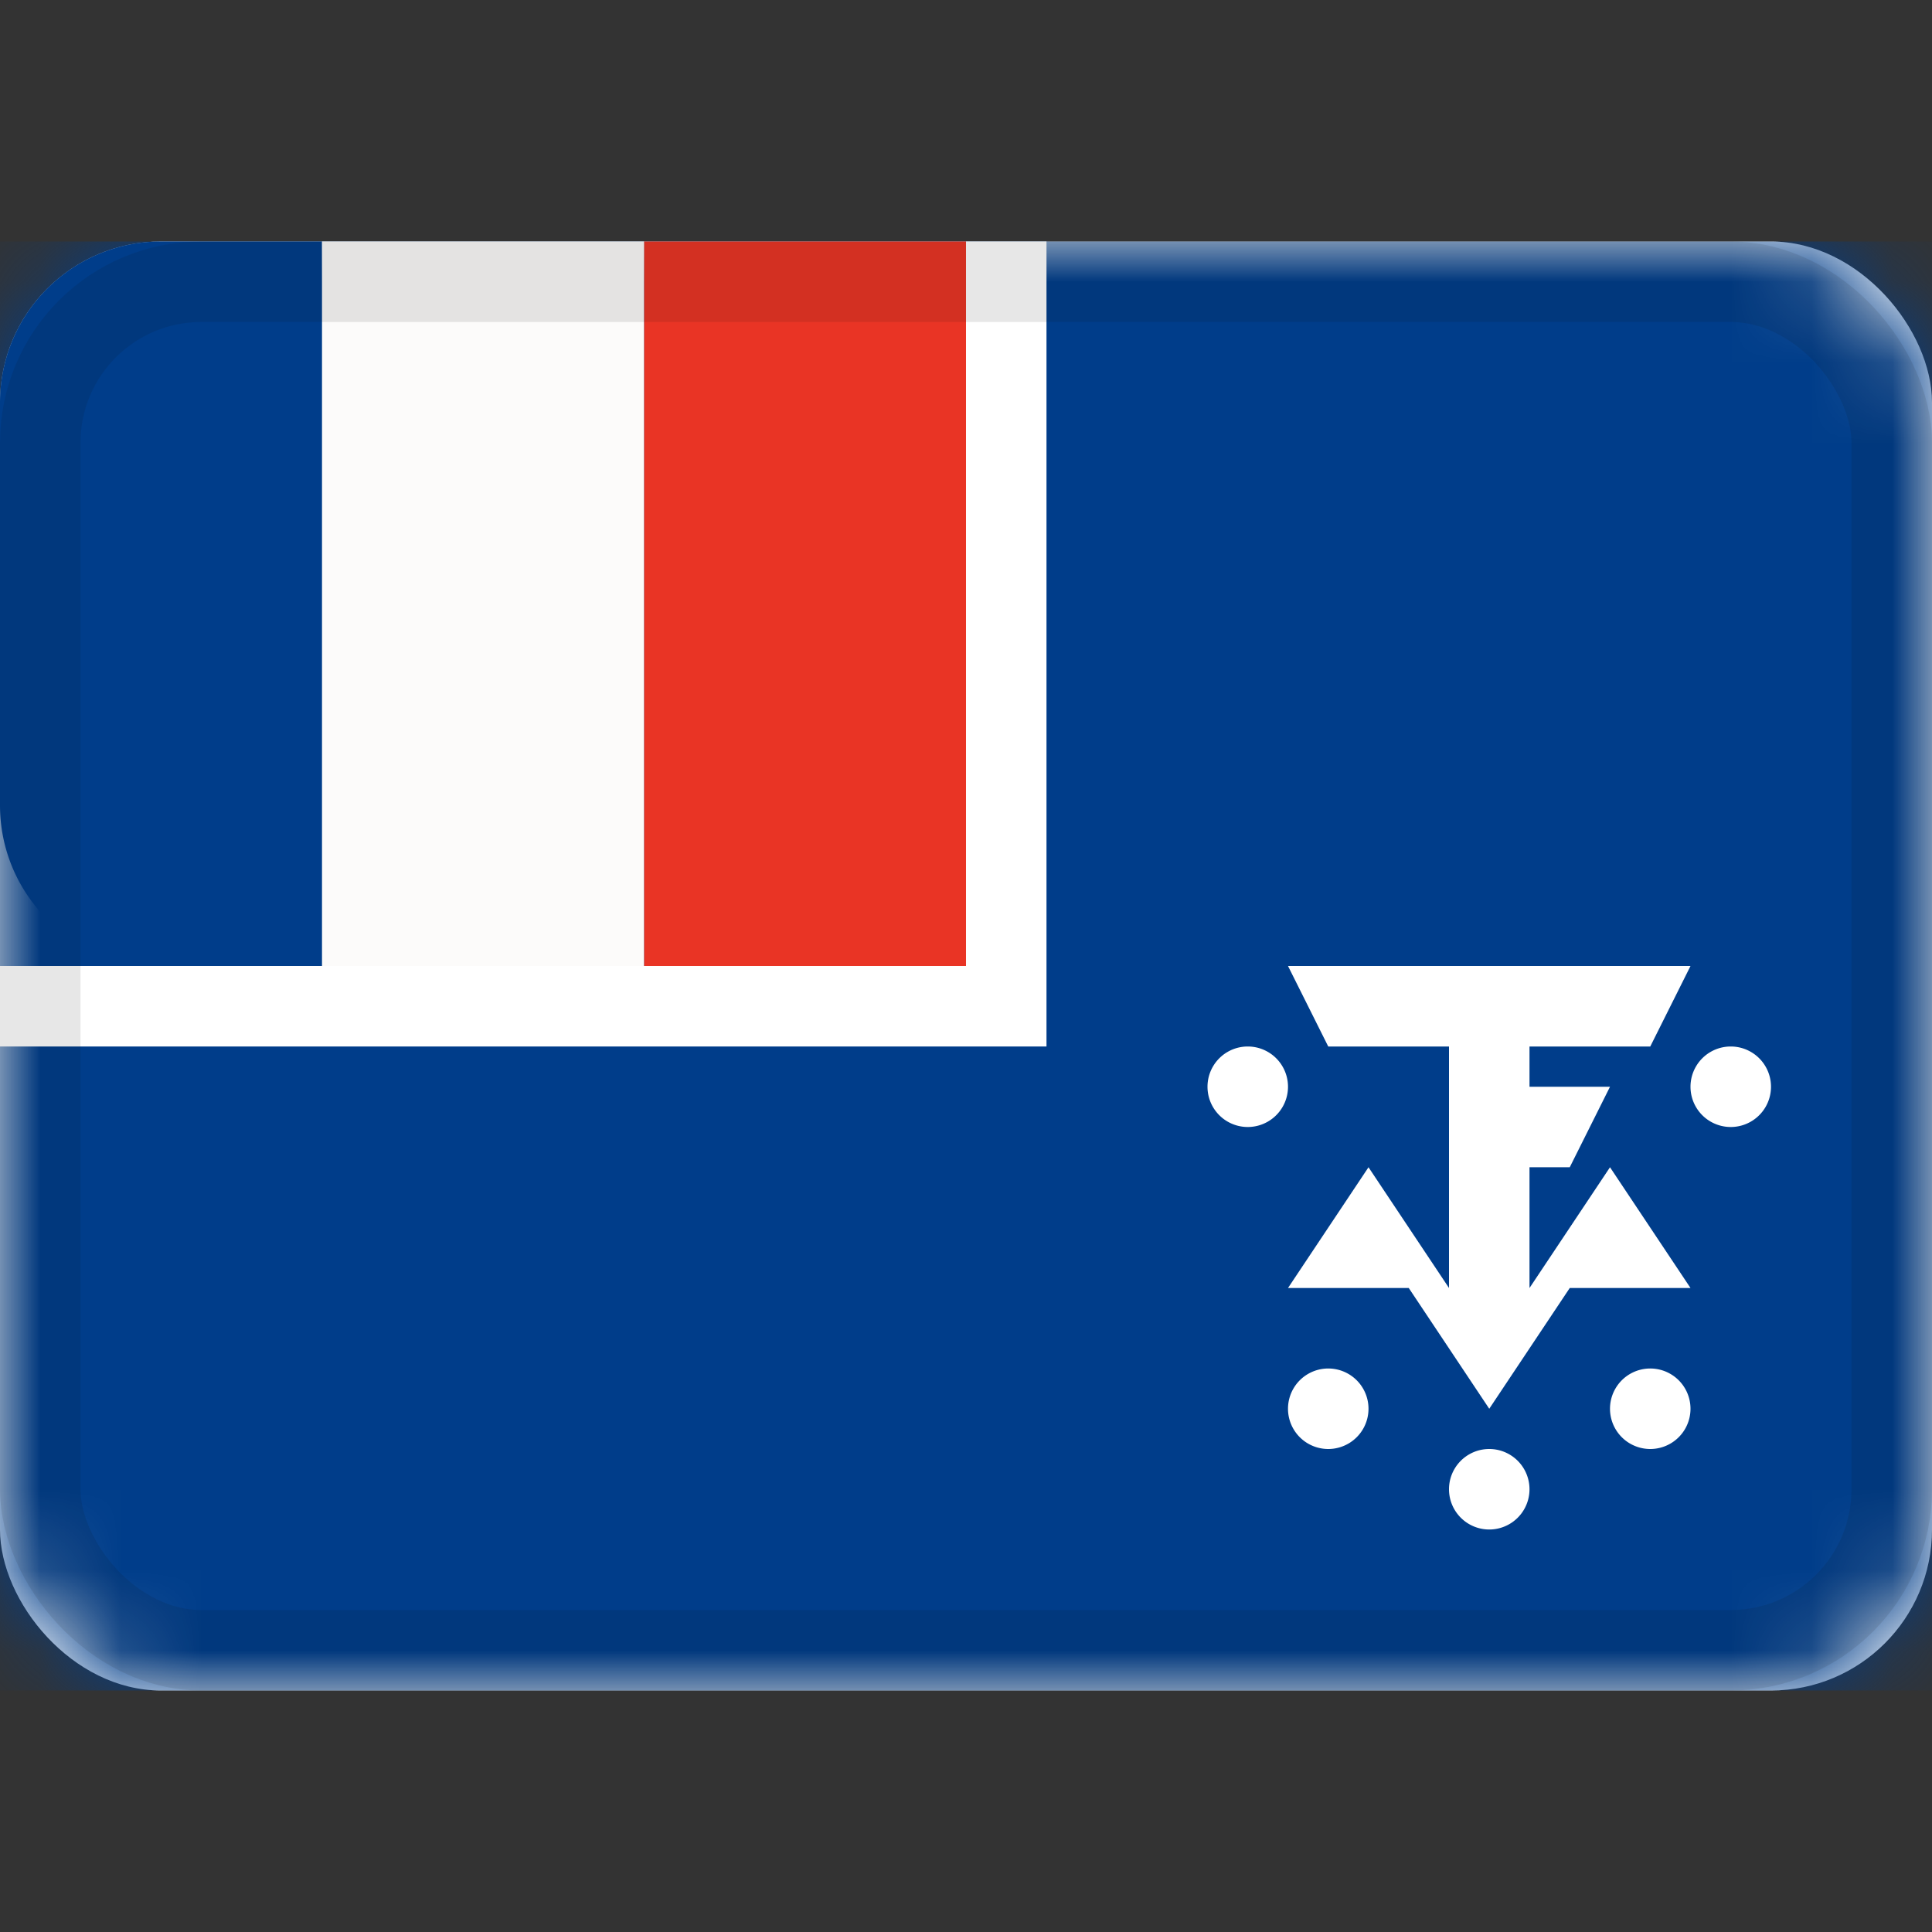 <svg xmlns="http://www.w3.org/2000/svg" xmlns:xlink="http://www.w3.org/1999/xlink" viewBox="0 0 24 24"><rect x="0" y="0" width="24" height="24" fill="#333333" stroke="none"/><defs><rect id="a" width="24" height="18" rx="2"/><mask id="b" fill="#fff"><use xlink:href="#a" fill-rule="evenodd"/></mask></defs><g fill="none" fill-rule="evenodd"><g transform="translate(0 3)"><use xlink:href="#a" fill="#fff"/><path fill="#003d8a" d="M0 0h24v18H0z" mask="url(#b)"/></g><path fill="#003d8a" d="M0 10.003C0 11.106.888 12 2 12h2V3H2a2 2 0 0 0-2 1.997z"/><path fill="#e93425" d="M12 12H8V3h4z"/><path fill="#fcfbfa" d="M4 3h4v9H4z"/><path stroke="#fff" stroke-linecap="square" d="M.5 12.5h11m-4 0h5m0 0v-9"/><path fill="#fff" fill-rule="nonzero" d="M16 12h5l-.5 1H19v.5h1l-.5 1H19V16h-1v-3h-1.5zm4 2.5 1 1.5h-2zm-3 0 1 1.5h-2zm1.5 3-1-1.5h2zm3-3.5a.5.5 0 1 1 0-1 .5.5 0 0 1 0 1m-6 0a.5.5 0 1 1 0-1 .5.5 0 0 1 0 1m1 4a.5.5 0 1 1 0-1 .5.5 0 0 1 0 1m4 0a.5.5 0 1 1 0-1 .5.5 0 0 1 0 1m-2 1a.5.5 0 1 1 0-1 .5.5 0 0 1 0 1"/><rect width="23" height="17" x=".5" y="3.5" stroke="#100f0e" opacity=".1" rx="2"/></g></svg>